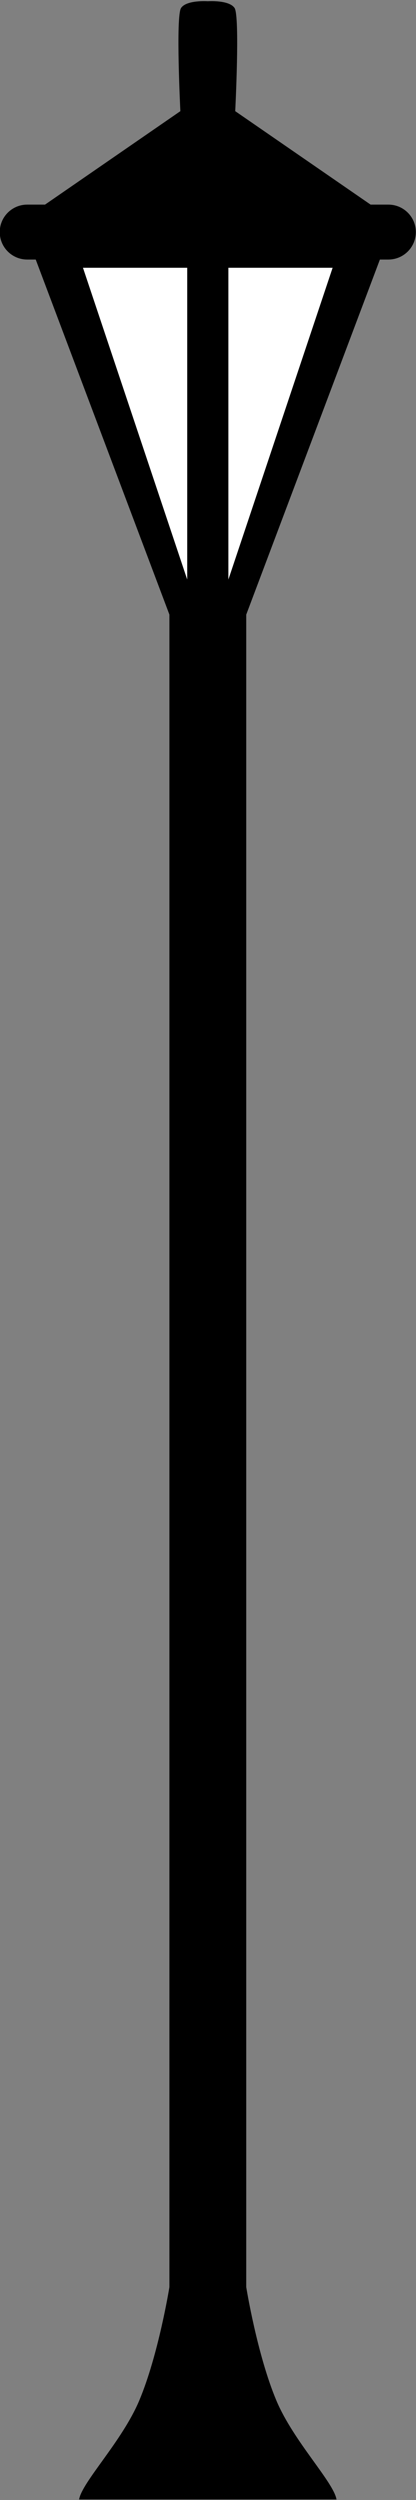 <?xml version="1.0" encoding="UTF-8" standalone="no"?><svg xmlns="http://www.w3.org/2000/svg" xmlns:xlink="http://www.w3.org/1999/xlink" fill="#000000" height="381.7" preserveAspectRatio="xMidYMid meet" version="1" viewBox="161.6 21.7 63.6 381.7" width="63.6" zoomAndPan="magnify"><rect x="161.6" y="21.7" width="63.6" height="381.7" fill="#808080" stroke="none"/><g><g id="change1_1"><path d="M 165.754 61.328 L 167.062 61.328 L 187.5 115.539 L 187.5 370.895 C 187.5 370.895 185.836 381.223 182.883 388.23 C 180.262 394.453 174.145 400.645 173.691 403.324 L 213.047 403.324 C 212.598 400.645 206.48 394.453 203.859 388.23 C 200.906 381.223 199.246 370.895 199.246 370.895 L 199.246 115.539 L 219.68 61.328 L 220.98 61.328 C 223.293 61.328 225.176 59.449 225.176 57.133 C 225.176 54.82 223.293 52.941 220.98 52.941 L 218.258 52.941 L 197.562 38.672 C 197.562 38.672 198.297 24.18 197.461 22.922 C 196.617 21.66 193.371 21.891 193.371 21.891 C 193.371 21.891 190.121 21.66 189.281 22.922 C 188.445 24.18 189.176 38.672 189.176 38.672 L 168.484 52.941 L 165.754 52.941 C 163.441 52.941 161.562 54.82 161.562 57.133 C 161.562 59.449 163.441 61.328 165.754 61.328" fill="#000000"/></g><g id="change2_1"><path d="M 190.223 62.582 L 174.285 62.582 L 190.223 110.188 Z M 190.223 62.582" fill="#ffffff"/></g><g id="change2_2"><path d="M 196.516 62.582 L 212.453 62.582 L 196.516 110.188 Z M 196.516 62.582" fill="#ffffff"/></g></g></svg>
